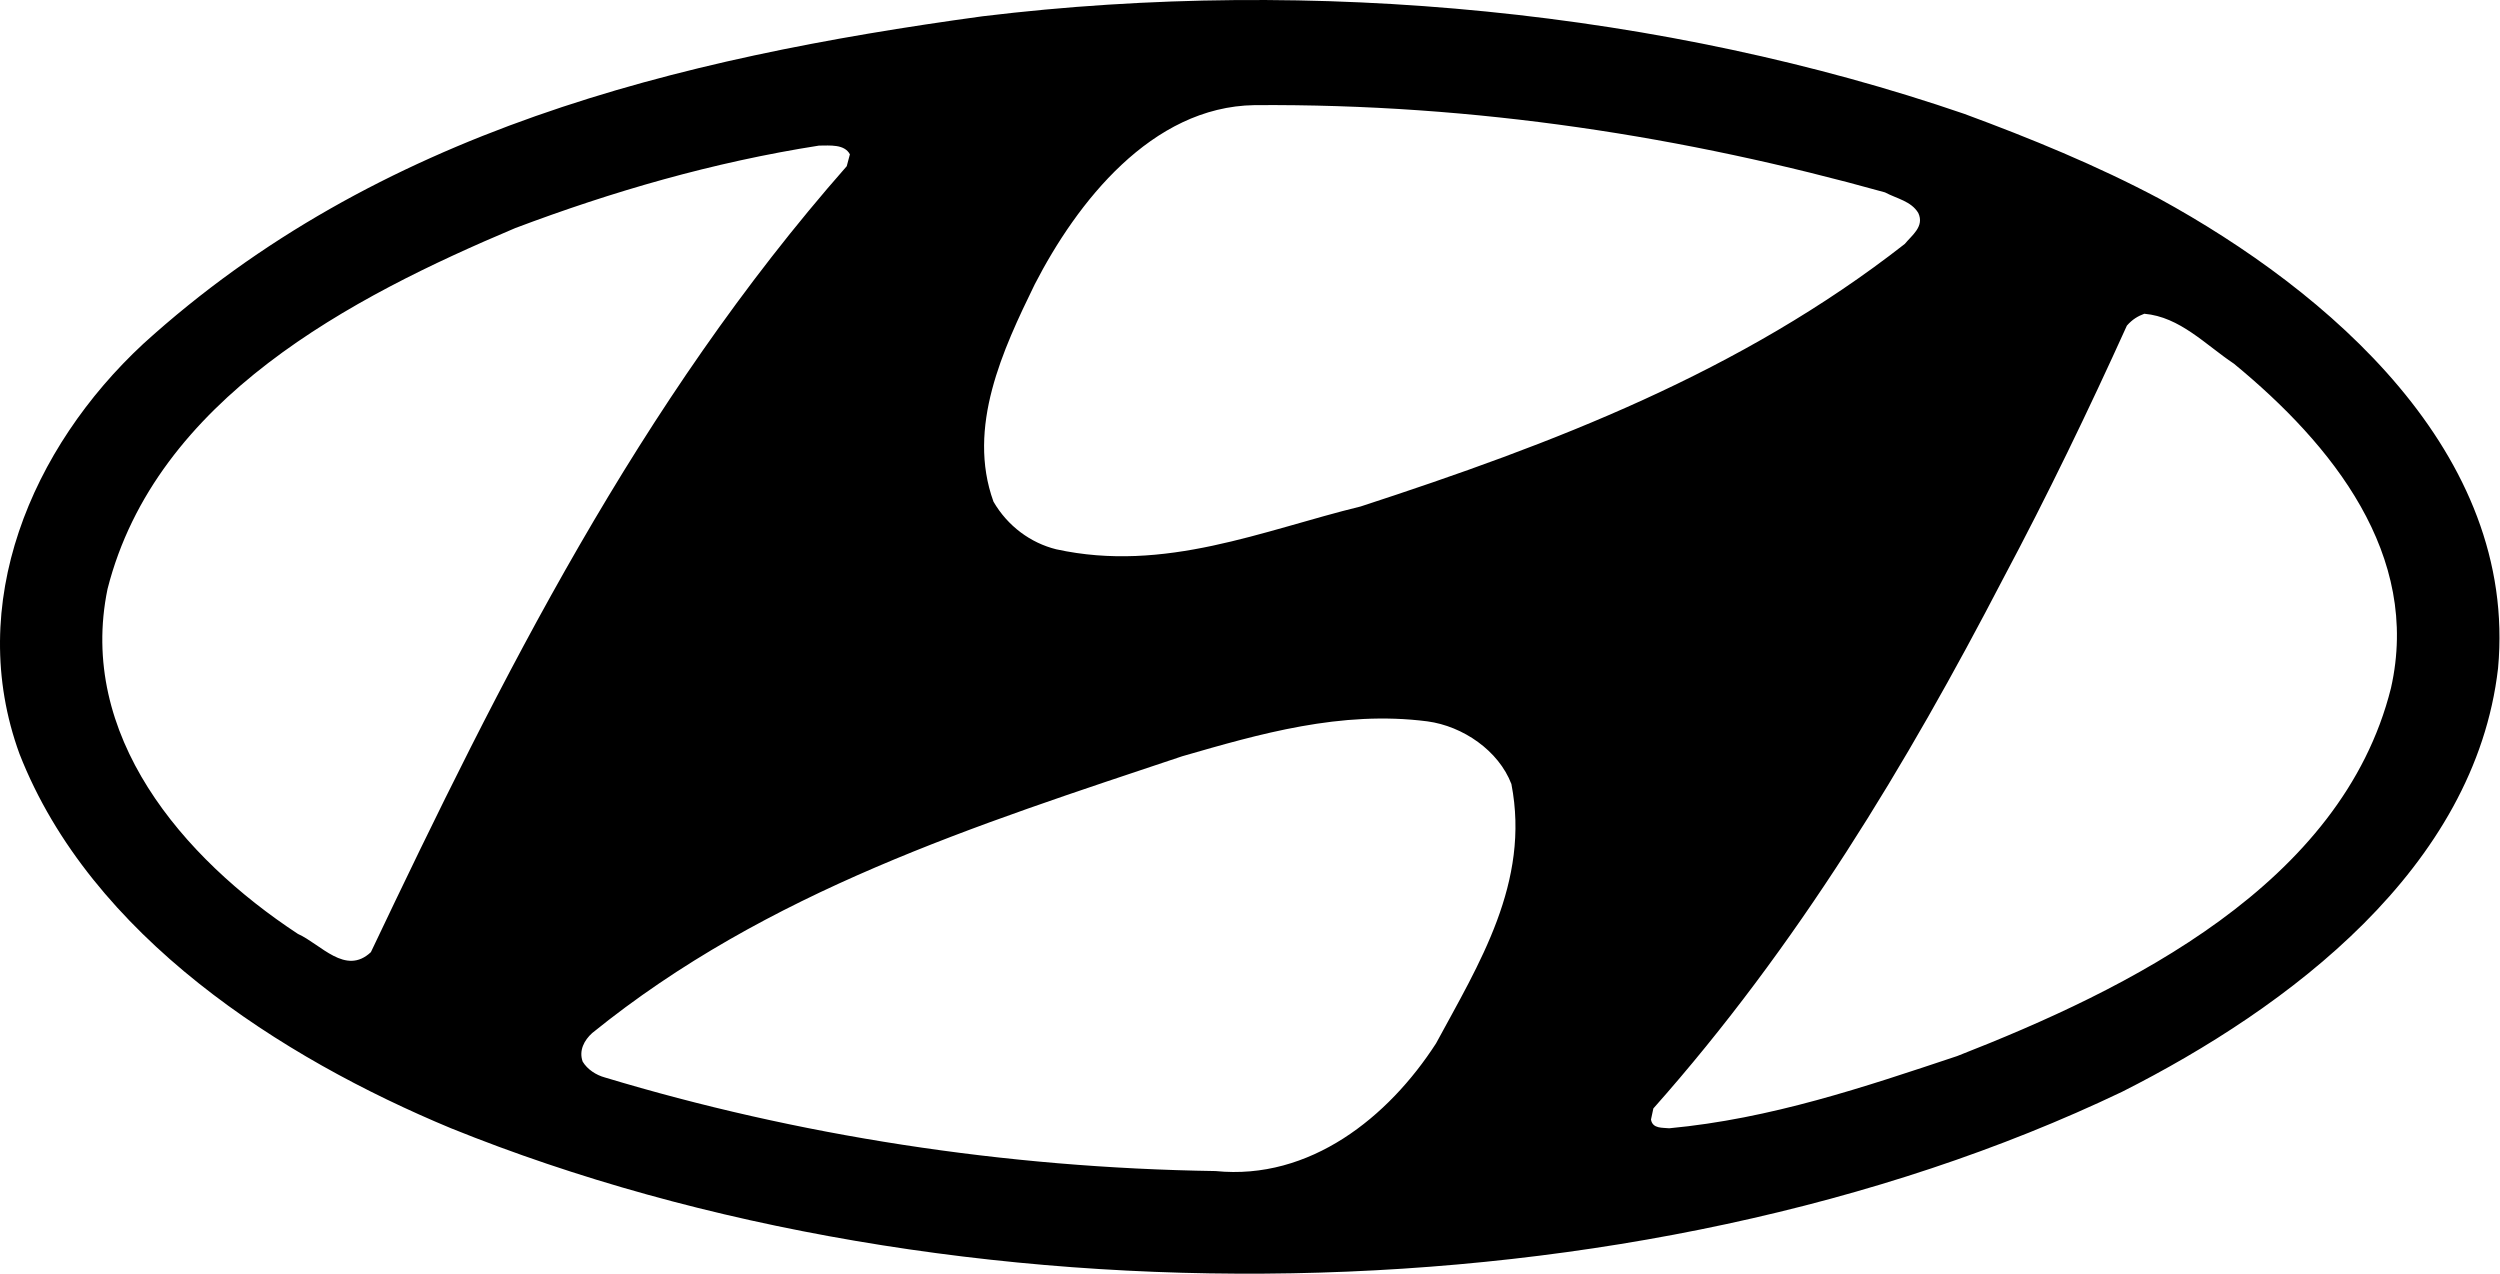 <?xml version="1.0" encoding="UTF-8"?> <svg xmlns="http://www.w3.org/2000/svg" width="422" height="215" viewBox="0 0 422 215" fill="none"><path fill-rule="evenodd" clip-rule="evenodd" d="M255.124 132.345C258.337 148.947 249.636 162.736 242.406 176.12C234.375 188.574 221.121 199.277 205.19 197.675C169.441 197.14 134.502 191.651 102.101 181.875C100.63 181.474 99.159 180.534 98.353 179.198C97.683 177.322 98.623 175.581 99.959 174.379C129.549 150.413 164.758 139.305 199.567 127.653C212.551 123.905 226.345 119.888 240.935 121.764C246.954 122.569 252.978 126.722 255.124 132.345V132.345ZM377.087 61.392C393.688 75.046 408.684 93.659 403.595 116.149C395.295 149.352 359.15 167.024 330.365 178.266C314.7 183.49 298.904 188.848 281.767 190.454C280.697 190.319 278.956 190.585 278.686 188.979L279.086 187.107C303.452 159.659 321.925 128.872 338.131 97.676C345.626 83.617 352.59 69.162 359.015 54.968C359.951 53.897 360.891 53.361 361.962 52.961C367.981 53.492 372.269 58.18 377.087 61.392V61.392ZM143.464 26.048L142.929 28.055C107.72 68.082 84.559 114.538 62.604 160.725C58.321 164.743 54.169 159.384 50.286 157.643C30.738 144.794 13.066 124.04 18.154 99.408C26.32 67.281 59.388 50.145 86.971 38.501C103.302 32.342 120.308 27.389 138.246 24.577C140.122 24.572 142.529 24.307 143.464 26.048ZM318.182 32.473C320.189 33.543 322.6 33.944 323.806 35.95C324.877 38.227 322.735 39.698 321.529 41.174C293.816 62.859 262.089 74.912 229.687 85.489C213.217 89.506 196.615 96.736 178.277 92.718C173.99 91.648 170.112 88.836 167.7 84.683C163.147 72.1 169.307 58.981 174.66 48.003C181.755 34.214 194.343 18.013 211.745 17.747C249.231 17.477 284.575 23.101 318.182 32.473V32.473ZM364.504 33.543C392.888 49.074 425.019 76.383 421.672 112.797C417.789 146.535 386.328 170.096 358.214 184.291C276.144 223.517 160.875 224.718 76.128 190.45C47.474 178.536 15.343 158.053 3.29 127.257C-5.947 101.955 5.296 75.582 24.178 58.045C63.671 22.166 114.01 9.852 165.824 2.752C222.057 -4.077 281.228 1.947 331.567 19.219C342.814 23.371 353.926 27.924 364.504 33.543Z" fill="black"></path></svg> 